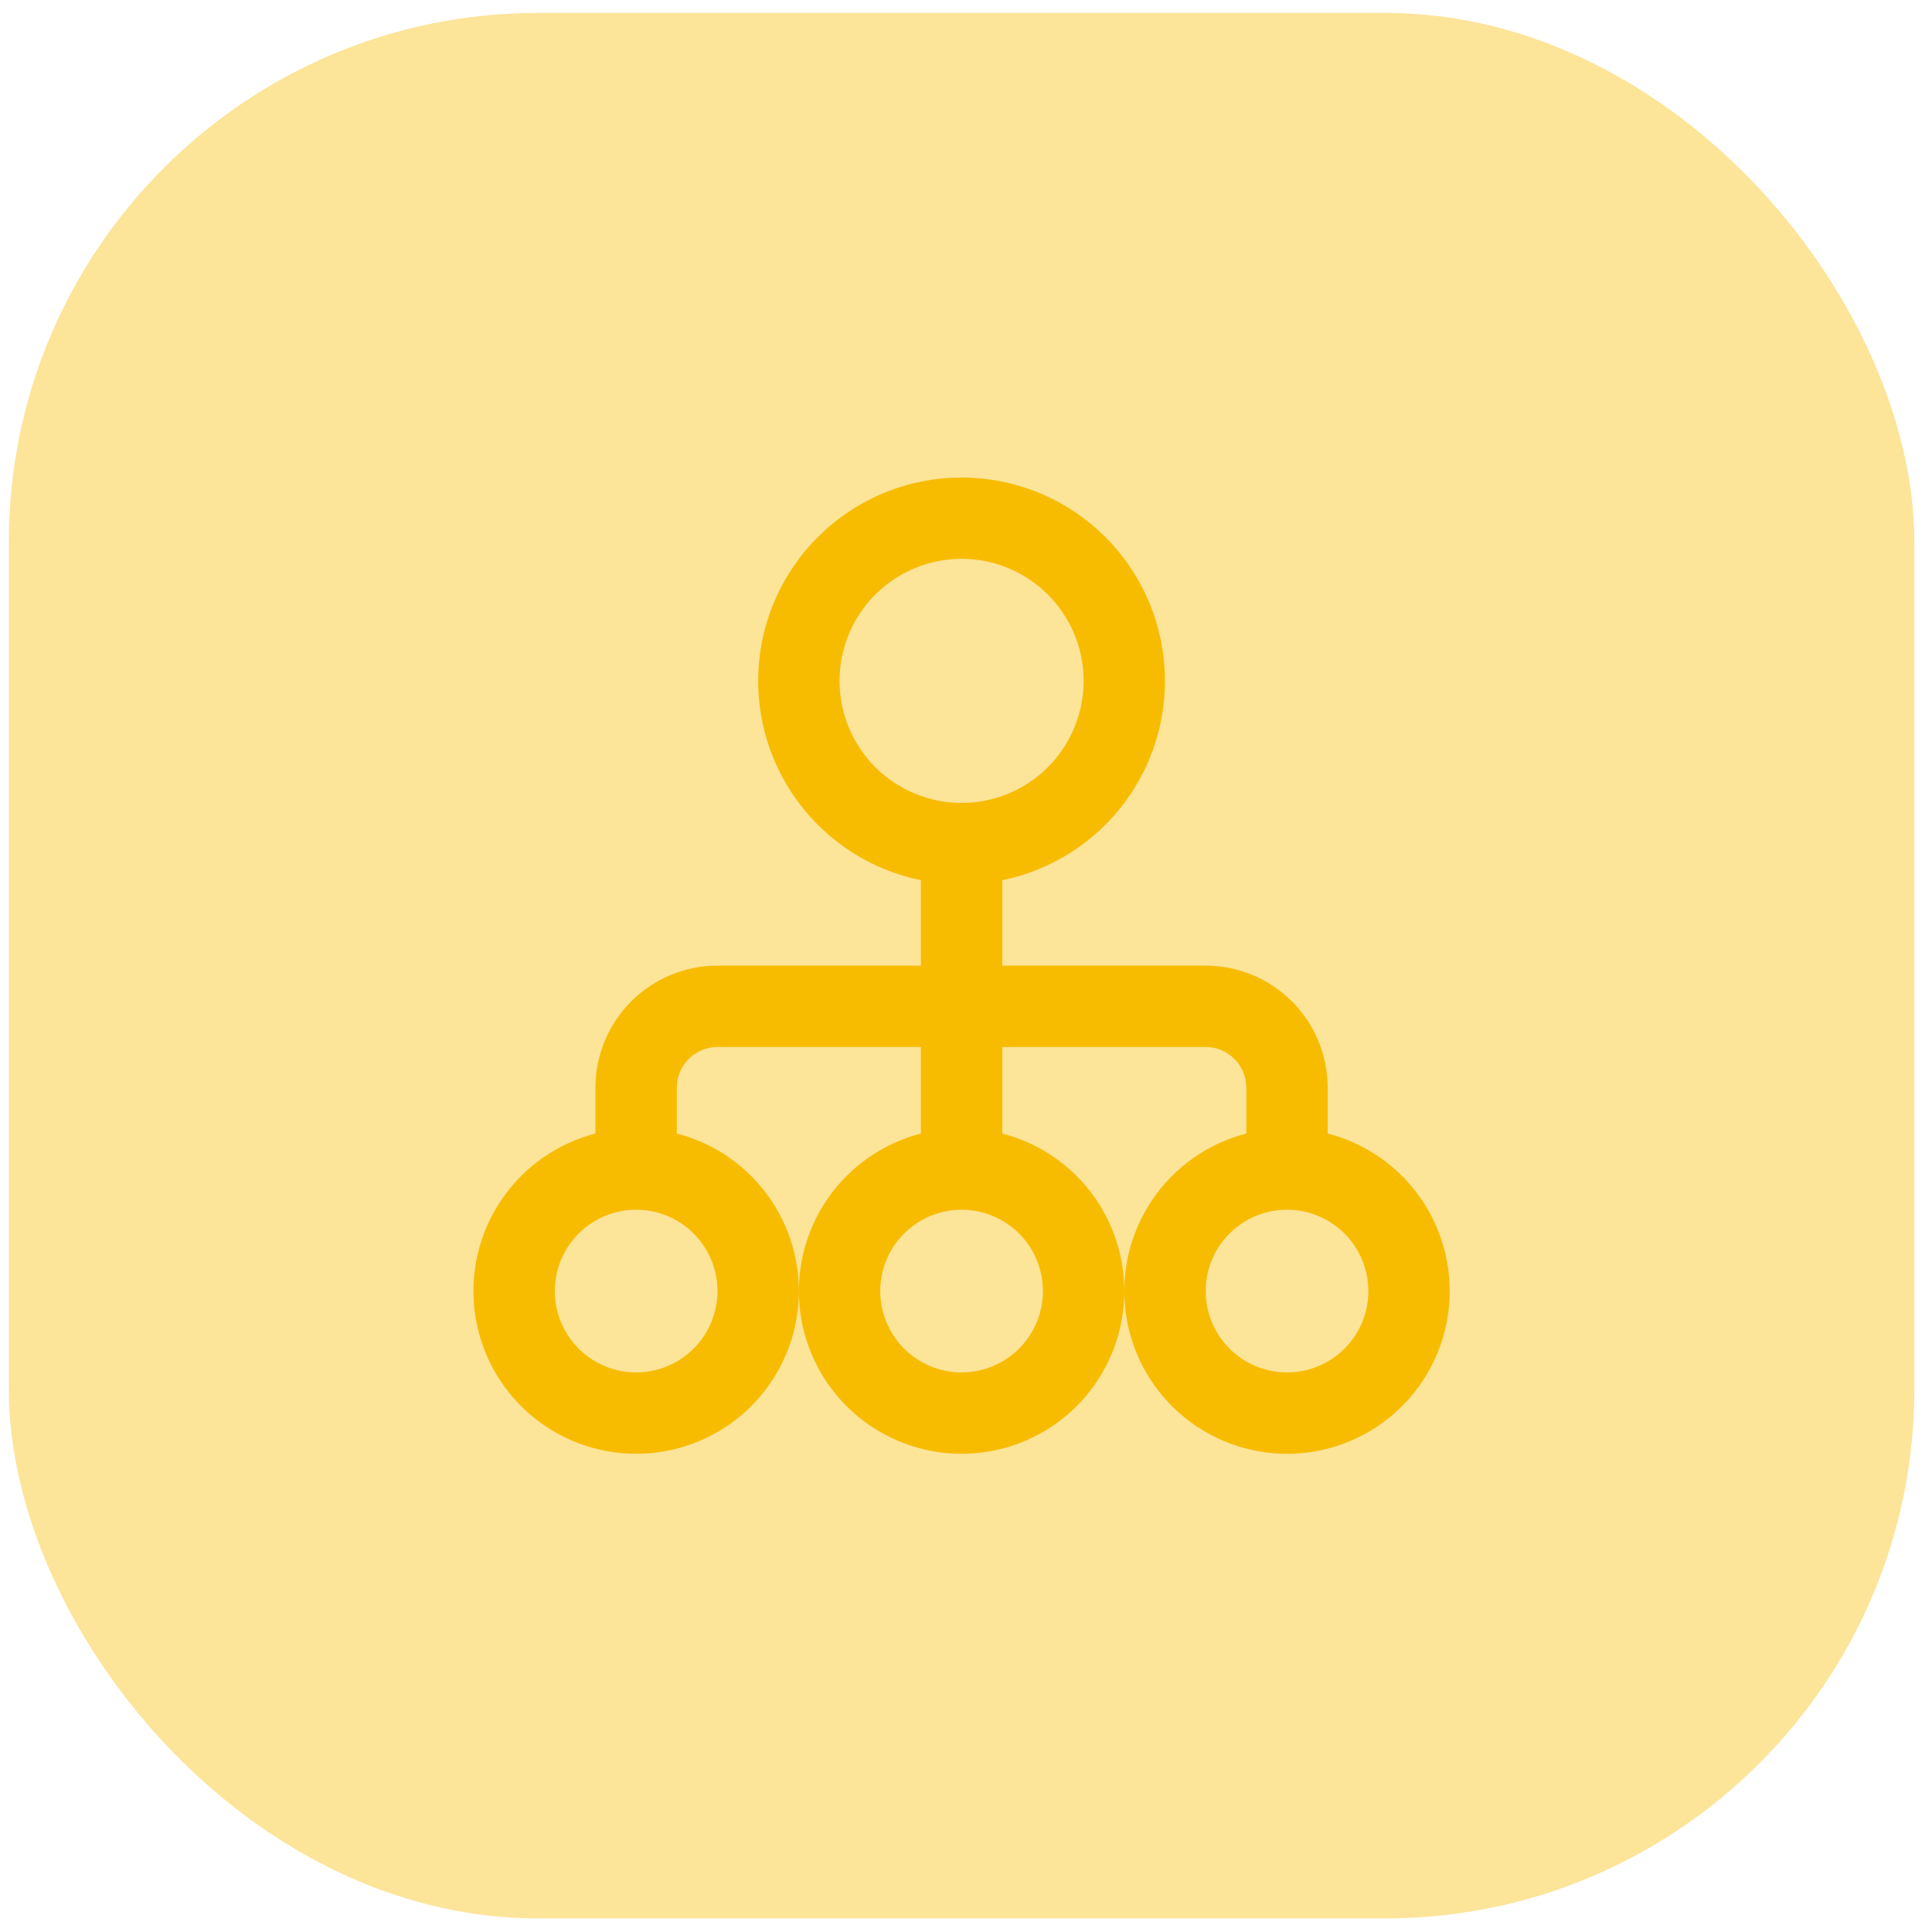 <svg width="73" height="73" viewBox="0 0 73 73" fill="none" xmlns="http://www.w3.org/2000/svg">
<rect x="0.333" y="0.487" width="72" height="72" rx="20" fill="#FCE499"/>
<path d="M50.166 42.83V41.097C50.166 39.875 49.681 38.702 48.816 37.837C47.951 36.972 46.778 36.486 45.555 36.486H37.87V33.258C39.736 32.878 41.394 31.817 42.523 30.283C43.652 28.749 44.171 26.851 43.979 24.956C43.788 23.061 42.9 21.305 41.487 20.028C40.074 18.75 38.237 18.043 36.333 18.043C34.428 18.043 32.592 18.75 31.179 20.028C29.766 21.305 28.878 23.061 28.686 24.956C28.495 26.851 29.014 28.749 30.143 30.283C31.272 31.817 32.93 32.878 34.796 33.258V36.486H27.111C25.888 36.486 24.715 36.972 23.85 37.837C22.985 38.702 22.499 39.875 22.499 41.097V42.83C21.05 43.204 19.788 44.094 18.948 45.332C18.108 46.571 17.749 48.073 17.937 49.557C18.126 51.042 18.849 52.407 19.972 53.396C21.095 54.385 22.54 54.931 24.036 54.931C25.533 54.931 26.978 54.385 28.101 53.396C29.224 52.407 29.947 51.042 30.136 49.557C30.324 48.073 29.965 46.571 29.125 45.332C28.285 44.094 27.022 43.204 25.573 42.83V41.097C25.573 40.69 25.735 40.299 26.024 40.011C26.312 39.722 26.703 39.56 27.111 39.56H34.796V42.83C33.347 43.204 32.084 44.094 31.244 45.332C30.404 46.571 30.045 48.073 30.234 49.557C30.422 51.042 31.146 52.407 32.269 53.396C33.391 54.385 34.837 54.931 36.333 54.931C37.829 54.931 39.274 54.385 40.397 53.396C41.52 52.407 42.244 51.042 42.432 49.557C42.621 48.073 42.261 46.571 41.422 45.332C40.582 44.094 39.319 43.204 37.87 42.83V39.56H45.555C45.963 39.56 46.354 39.722 46.642 40.011C46.93 40.299 47.092 40.69 47.092 41.097V42.83C45.643 43.204 44.381 44.094 43.541 45.332C42.701 46.571 42.342 48.073 42.53 49.557C42.719 51.042 43.442 52.407 44.565 53.396C45.688 54.385 47.133 54.931 48.629 54.931C50.126 54.931 51.571 54.385 52.694 53.396C53.817 52.407 54.54 51.042 54.729 49.557C54.917 48.073 54.558 46.571 53.718 45.332C52.878 44.094 51.615 43.204 50.166 42.83ZM31.722 25.727C31.722 24.815 31.992 23.923 32.499 23.165C33.005 22.407 33.726 21.816 34.568 21.467C35.411 21.118 36.338 21.026 37.233 21.204C38.127 21.382 38.949 21.822 39.593 22.466C40.238 23.111 40.678 23.933 40.855 24.827C41.033 25.722 40.942 26.649 40.593 27.492C40.244 28.334 39.653 29.054 38.895 29.561C38.136 30.068 37.245 30.338 36.333 30.338C35.11 30.338 33.937 29.852 33.072 28.988C32.208 28.123 31.722 26.95 31.722 25.727ZM27.111 48.783C27.111 49.391 26.93 49.985 26.593 50.491C26.255 50.996 25.775 51.39 25.213 51.623C24.651 51.856 24.033 51.916 23.437 51.798C22.84 51.679 22.293 51.386 21.863 50.957C21.433 50.527 21.14 49.979 21.021 49.383C20.903 48.786 20.964 48.168 21.196 47.606C21.429 47.045 21.823 46.565 22.328 46.227C22.834 45.889 23.428 45.709 24.036 45.709C24.852 45.709 25.634 46.033 26.21 46.609C26.787 47.186 27.111 47.968 27.111 48.783ZM39.407 48.783C39.407 49.391 39.227 49.985 38.889 50.491C38.551 50.996 38.071 51.39 37.509 51.623C36.948 51.856 36.33 51.916 35.733 51.798C35.137 51.679 34.589 51.386 34.159 50.957C33.729 50.527 33.437 49.979 33.318 49.383C33.199 48.786 33.26 48.168 33.493 47.606C33.725 47.045 34.12 46.565 34.625 46.227C35.131 45.889 35.725 45.709 36.333 45.709C37.148 45.709 37.93 46.033 38.507 46.609C39.083 47.186 39.407 47.968 39.407 48.783ZM48.629 51.857C48.021 51.857 47.427 51.677 46.922 51.339C46.416 51.001 46.022 50.521 45.789 49.959C45.557 49.398 45.496 48.779 45.614 48.183C45.733 47.587 46.026 47.039 46.456 46.609C46.886 46.179 47.433 45.886 48.03 45.768C48.626 45.649 49.244 45.71 49.806 45.943C50.367 46.175 50.848 46.569 51.185 47.075C51.523 47.581 51.703 48.175 51.703 48.783C51.703 49.598 51.38 50.38 50.803 50.957C50.227 51.533 49.445 51.857 48.629 51.857Z" fill="#F7BC00"/>
</svg>
